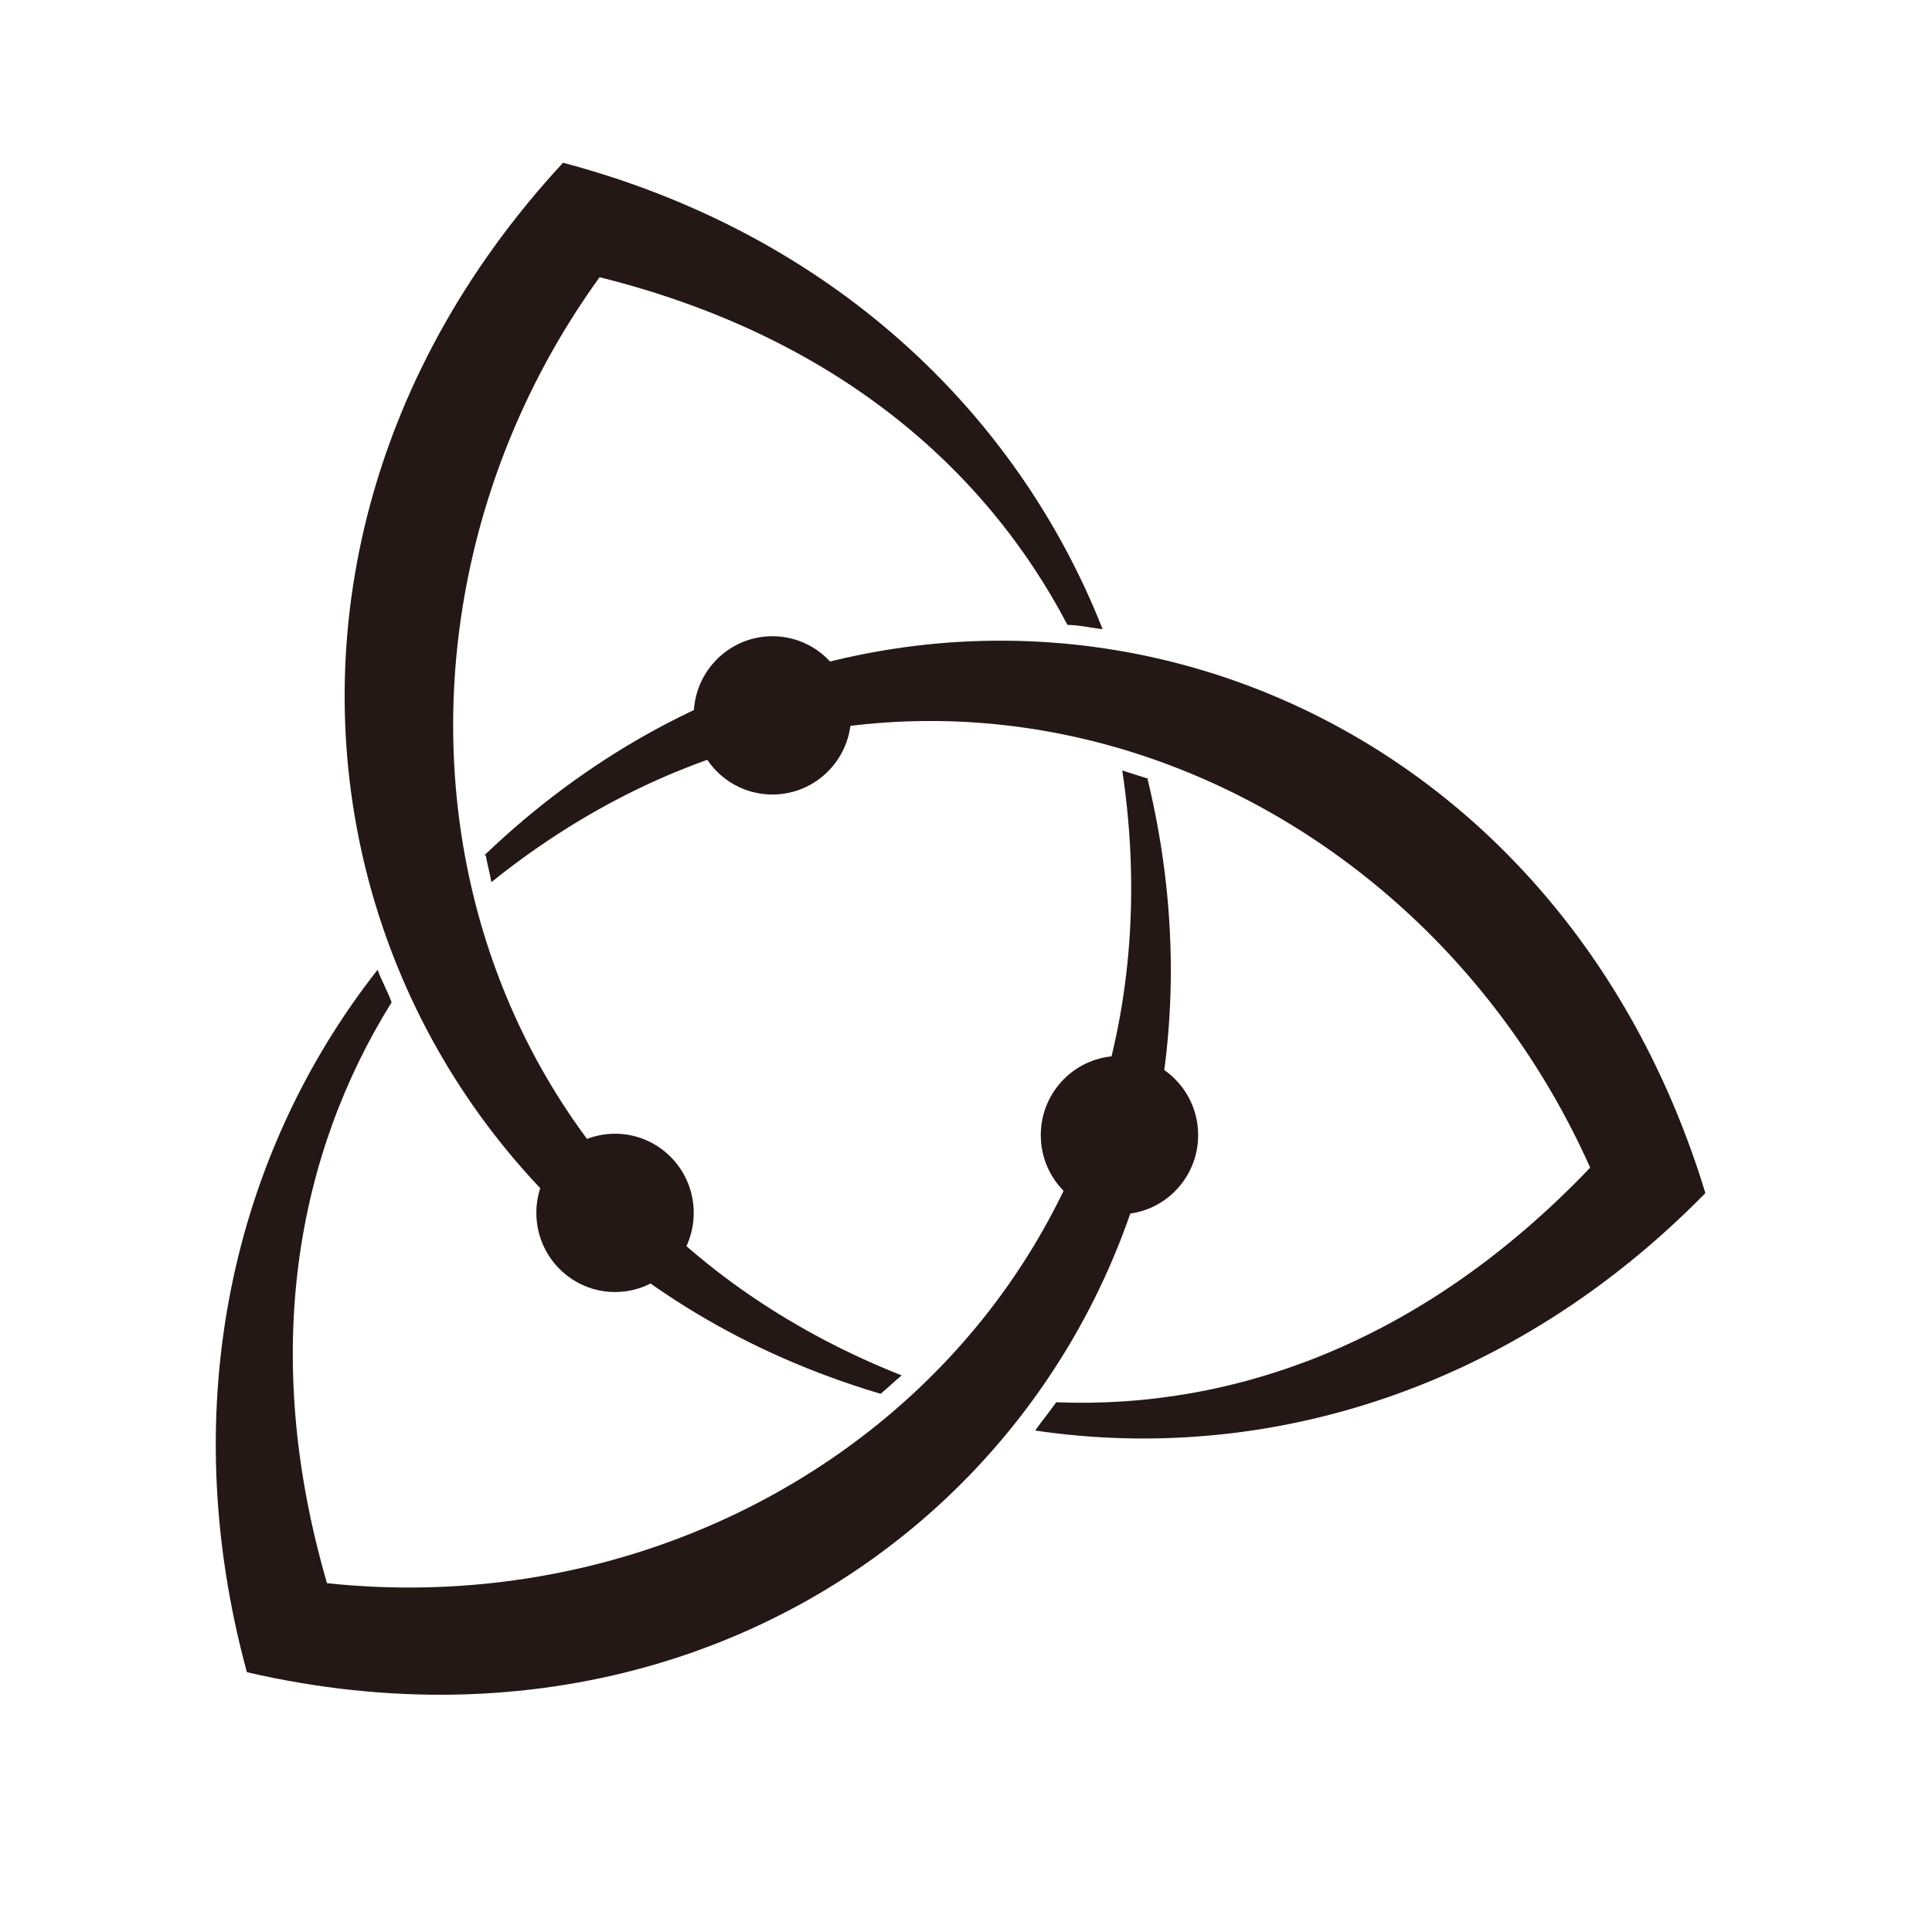 <svg xmlns="http://www.w3.org/2000/svg" version="1.1" xmlns:xlink="http://www.w3.org/1999/xlink" xmlns:svgjs="http://svgjs.dev/svgjs" width="368" height="368"><svg width="368" height="368" viewBox="0 0 368 368" fill="none" xmlns="http://www.w3.org/2000/svg">
<mask id="SvgjsMask1017" style="mask-type:luminance" maskUnits="userSpaceOnUse" x="39" y="31" width="290" height="307">
<path d="M328.048 31H39V337.9H328.048V31Z" fill="white"></path>
</mask>
<g mask="url(#mask0_9_43)">
<path d="M92.527 162.913C92.795 164.528 93.33 166.413 93.598 168.028C169.607 106.917 267.562 143.261 302.89 222.409C271.041 255.791 234.91 268.444 201.188 267.098C199.85 268.982 198.512 270.597 197.173 272.482C240.798 278.943 287.902 264.944 324.836 227.255C291.917 119.301 170.142 88.342 92.26 162.913H92.527Z" fill="#231815"></path>
<path d="M218.852 148.376C217.246 147.837 215.373 147.299 213.767 146.761C228.219 243.407 148.196 310.71 62.284 301.557C49.438 257.406 56.664 219.717 74.596 190.911C73.793 188.757 72.722 186.873 71.919 184.719C44.62 219.447 33.112 267.367 47.029 318.517C156.493 343.823 244.01 253.368 218.584 148.376H218.852Z" fill="#231815"></path>
<path d="M167.733 265.482C169.071 264.406 170.41 263.06 171.748 261.983C81.287 226.178 63.622 122.801 114.206 52.806C158.634 63.844 187.538 88.88 203.329 119.032C205.47 119.032 207.611 119.57 210.02 119.839C193.694 78.381 158.098 44.461 107.247 31C30.703 113.648 64.961 235.062 167.733 265.482Z" fill="#231815"></path>
<path d="M117.15 246.099C125.427 246.099 132.137 239.35 132.137 231.023C132.137 222.697 125.427 215.948 117.15 215.948C108.872 215.948 102.162 222.697 102.162 231.023C102.162 239.35 108.872 246.099 117.15 246.099Z" fill="#231815"></path>
<path d="M213.232 231.293C221.509 231.293 228.219 224.543 228.219 216.217C228.219 207.891 221.509 201.141 213.232 201.141C204.954 201.141 198.244 207.891 198.244 216.217C198.244 224.543 204.954 231.293 213.232 231.293Z" fill="#231815"></path>
<path d="M147.125 151.337C155.403 151.337 162.113 144.587 162.113 136.261C162.113 127.935 155.403 121.186 147.125 121.186C138.848 121.186 132.138 127.935 132.138 136.261C132.138 144.587 138.848 151.337 147.125 151.337Z" fill="#231815"></path>
</g>
</svg><style>@media (prefers-color-scheme: light) { :root { filter: none; } }
@media (prefers-color-scheme: dark) { :root { filter: none; } }
</style></svg>